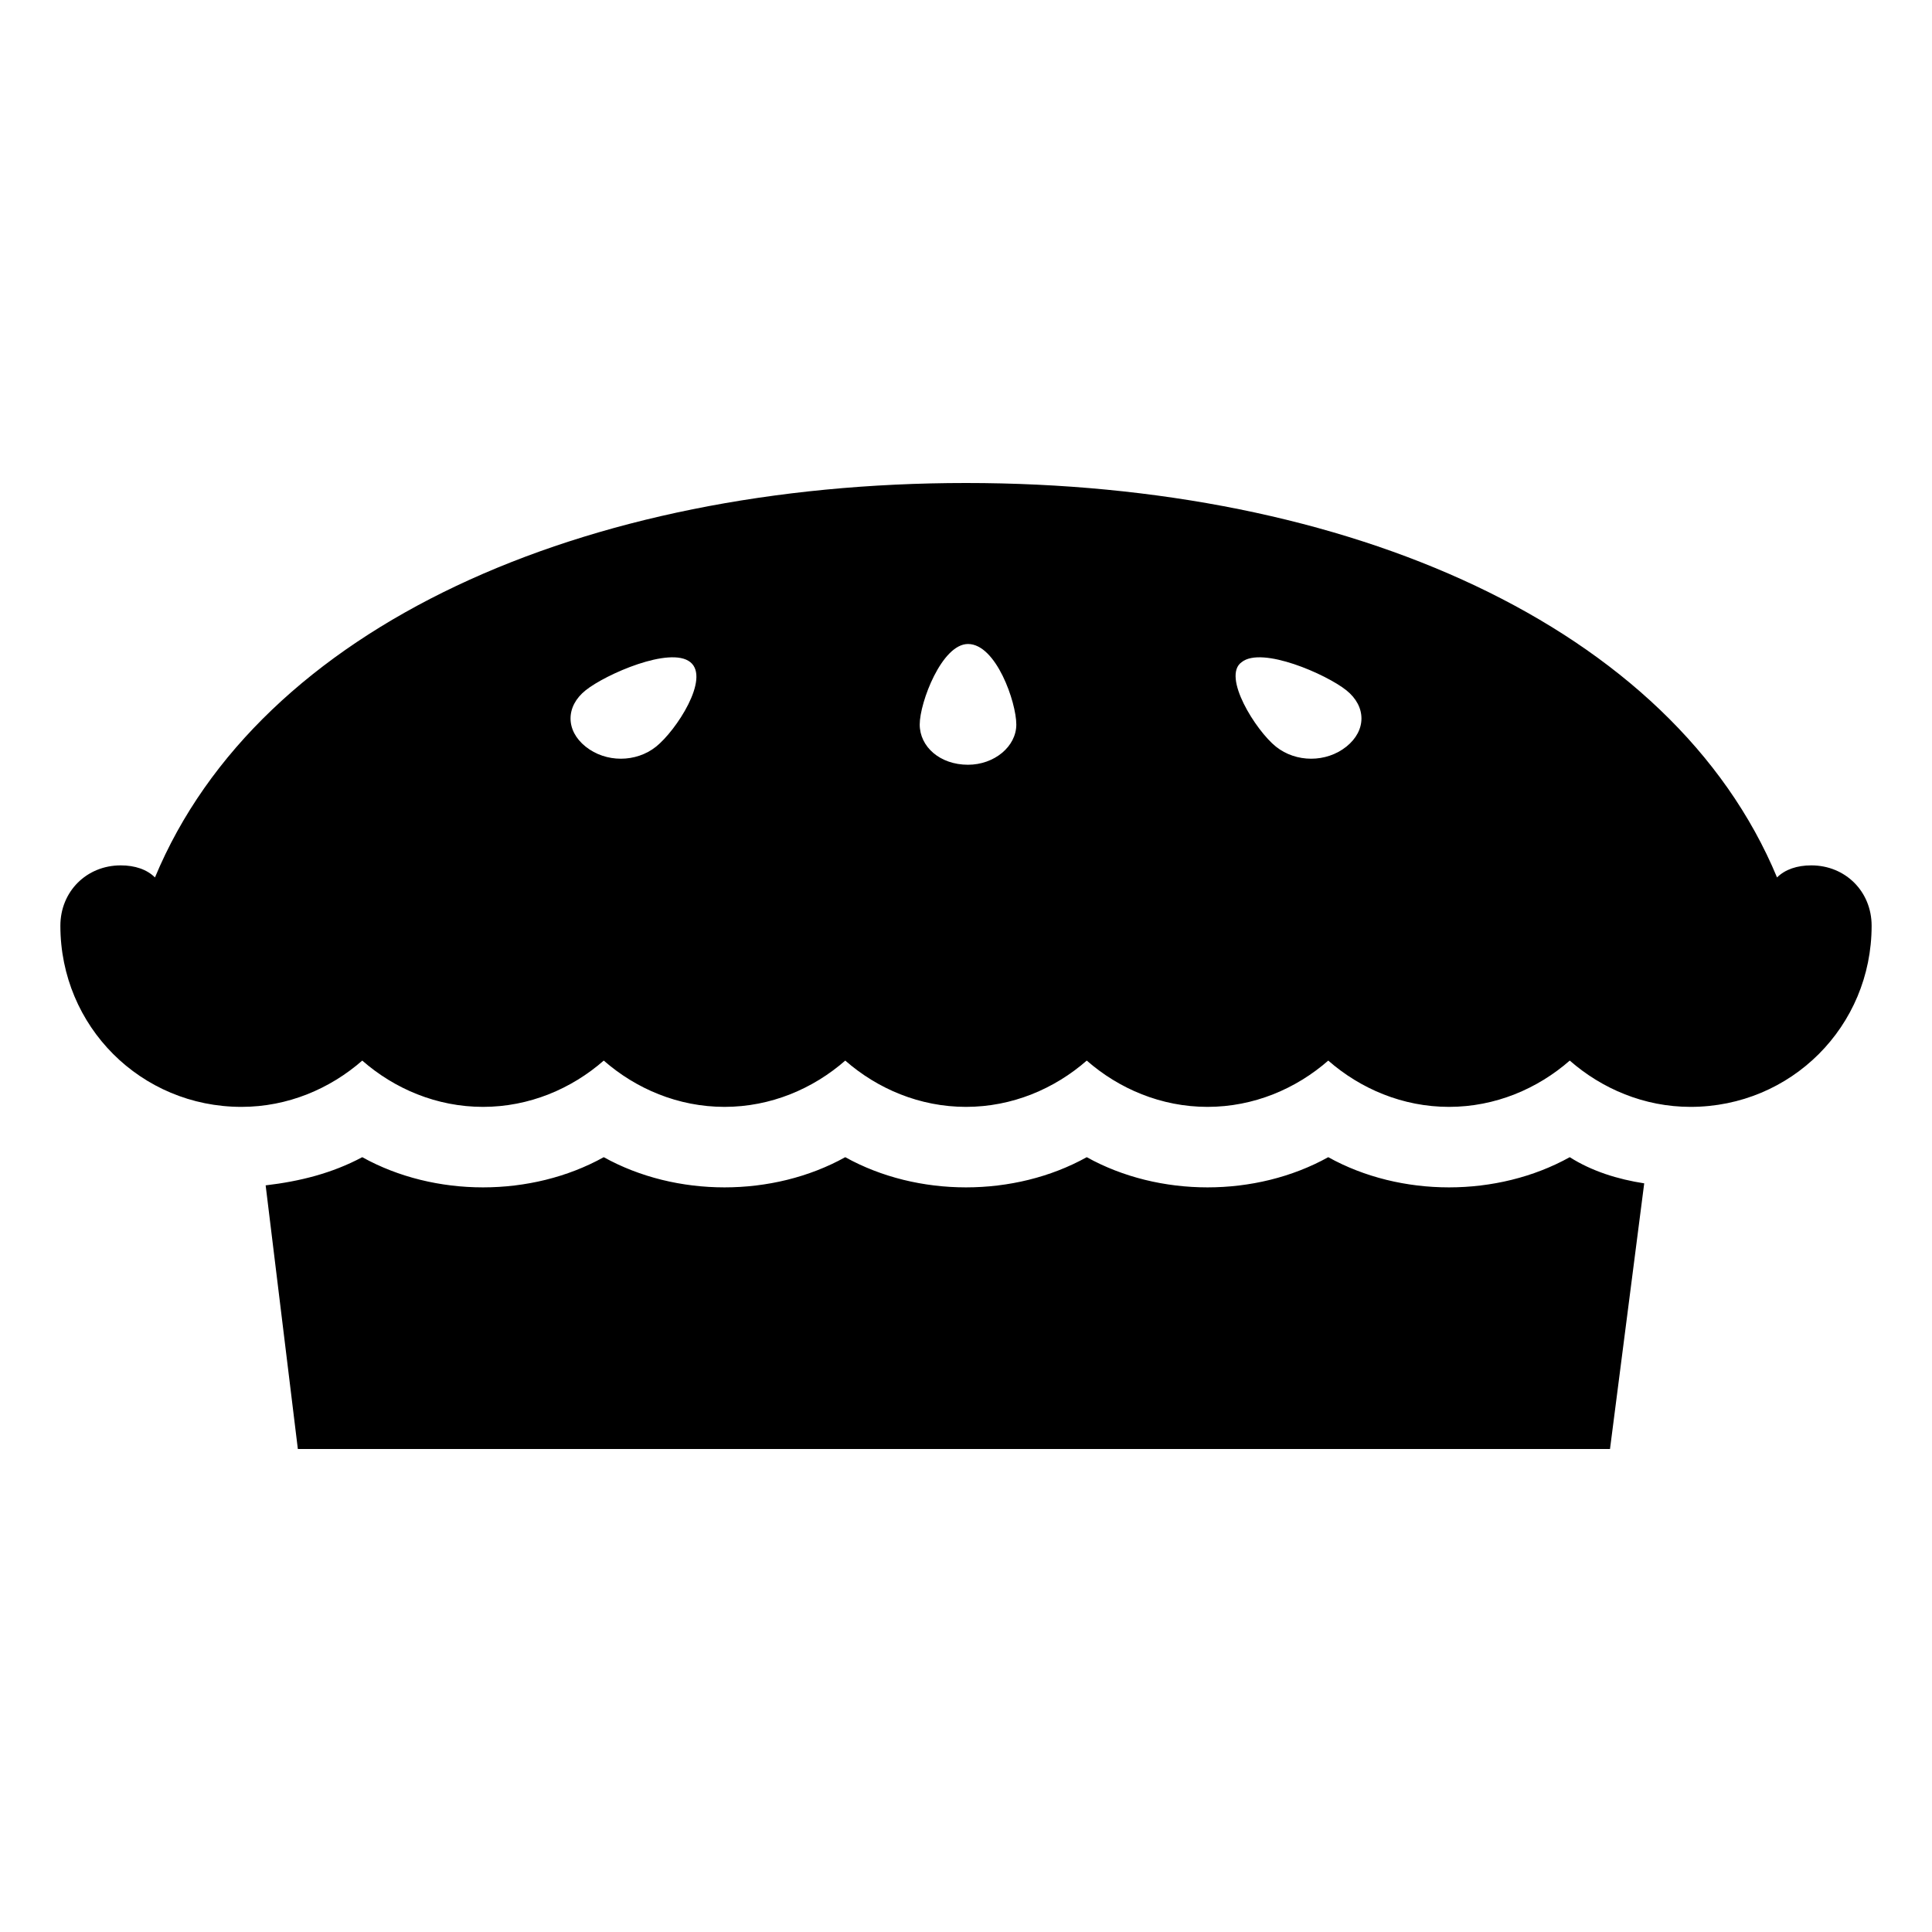 <svg width="48" height="48" xmlns="http://www.w3.org/2000/svg" xmlns:xlink="http://www.w3.org/1999/xlink" xml:space="preserve" overflow="hidden"><defs><clipPath id="clip0"><rect x="0" y="0" width="48" height="48"/></clipPath></defs><g clip-path="url(#clip0)"><path d="M36 29.5C34.95 29.5 33.9 29.25 33 28.75 32.1 29.25 31.05 29.5 30 29.5 28.95 29.5 27.9 29.25 27 28.75 26.1 29.25 25.05 29.5 24 29.5 22.95 29.5 21.9 29.25 21 28.75 20.1 29.25 19.05 29.5 18 29.5 16.95 29.5 15.9 29.25 15 28.75 14.1 29.25 13.05 29.5 12 29.5 10.95 29.5 9.9 29.25 9 28.75 8.25 29.15 7.45 29.35 6.6 29.45L7.4 36 40 36 40.85 29.4C40.2 29.3 39.55 29.1 39 28.75 38.1 29.25 37.05 29.5 36 29.5Z"/><path d="M45 21.5C44.65 21.5 44.35 21.6 44.15 21.8 41.55 15.55 33.5 12 24 12 14.5 12 6.45 15.55 3.85 21.8 3.65 21.6 3.35 21.5 3 21.5 2.15 21.5 1.5 22.15 1.5 23 1.5 25.5 3.5 27.5 6 27.5 7.15 27.5 8.2 27.05 9 26.35 9.8 27.05 10.85 27.5 12 27.5 13.15 27.5 14.2 27.05 15 26.35 15.8 27.05 16.85 27.5 18 27.5 19.15 27.5 20.2 27.05 21 26.35 21.8 27.05 22.85 27.5 24 27.5 25.15 27.5 26.2 27.05 27 26.35 27.8 27.05 28.85 27.5 30 27.5 31.15 27.5 32.2 27.05 33 26.35 33.8 27.05 34.85 27.5 36 27.5 37.15 27.5 38.2 27.05 39 26.35 39.8 27.05 40.85 27.5 42 27.5 44.5 27.5 46.5 25.5 46.5 23 46.5 22.15 45.85 21.5 45 21.5ZM16.3 18.55C15.8 18.95 15.05 18.95 14.55 18.55 14.05 18.15 14.05 17.55 14.55 17.15 15.05 16.75 16.65 16.05 17.15 16.45 17.65 16.85 16.8 18.15 16.3 18.55ZM24.05 19C23.35 19 22.85 18.55 22.85 18 22.85 17.45 23.4 16 24.05 16 24.75 16 25.25 17.45 25.25 18 25.25 18.55 24.7 19 24.05 19ZM33.45 18.55C32.95 18.95 32.2 18.95 31.7 18.55 31.2 18.15 30.35 16.8 30.85 16.45 31.35 16.05 32.95 16.75 33.45 17.15 33.95 17.55 33.95 18.15 33.45 18.55Z"/></g></svg>